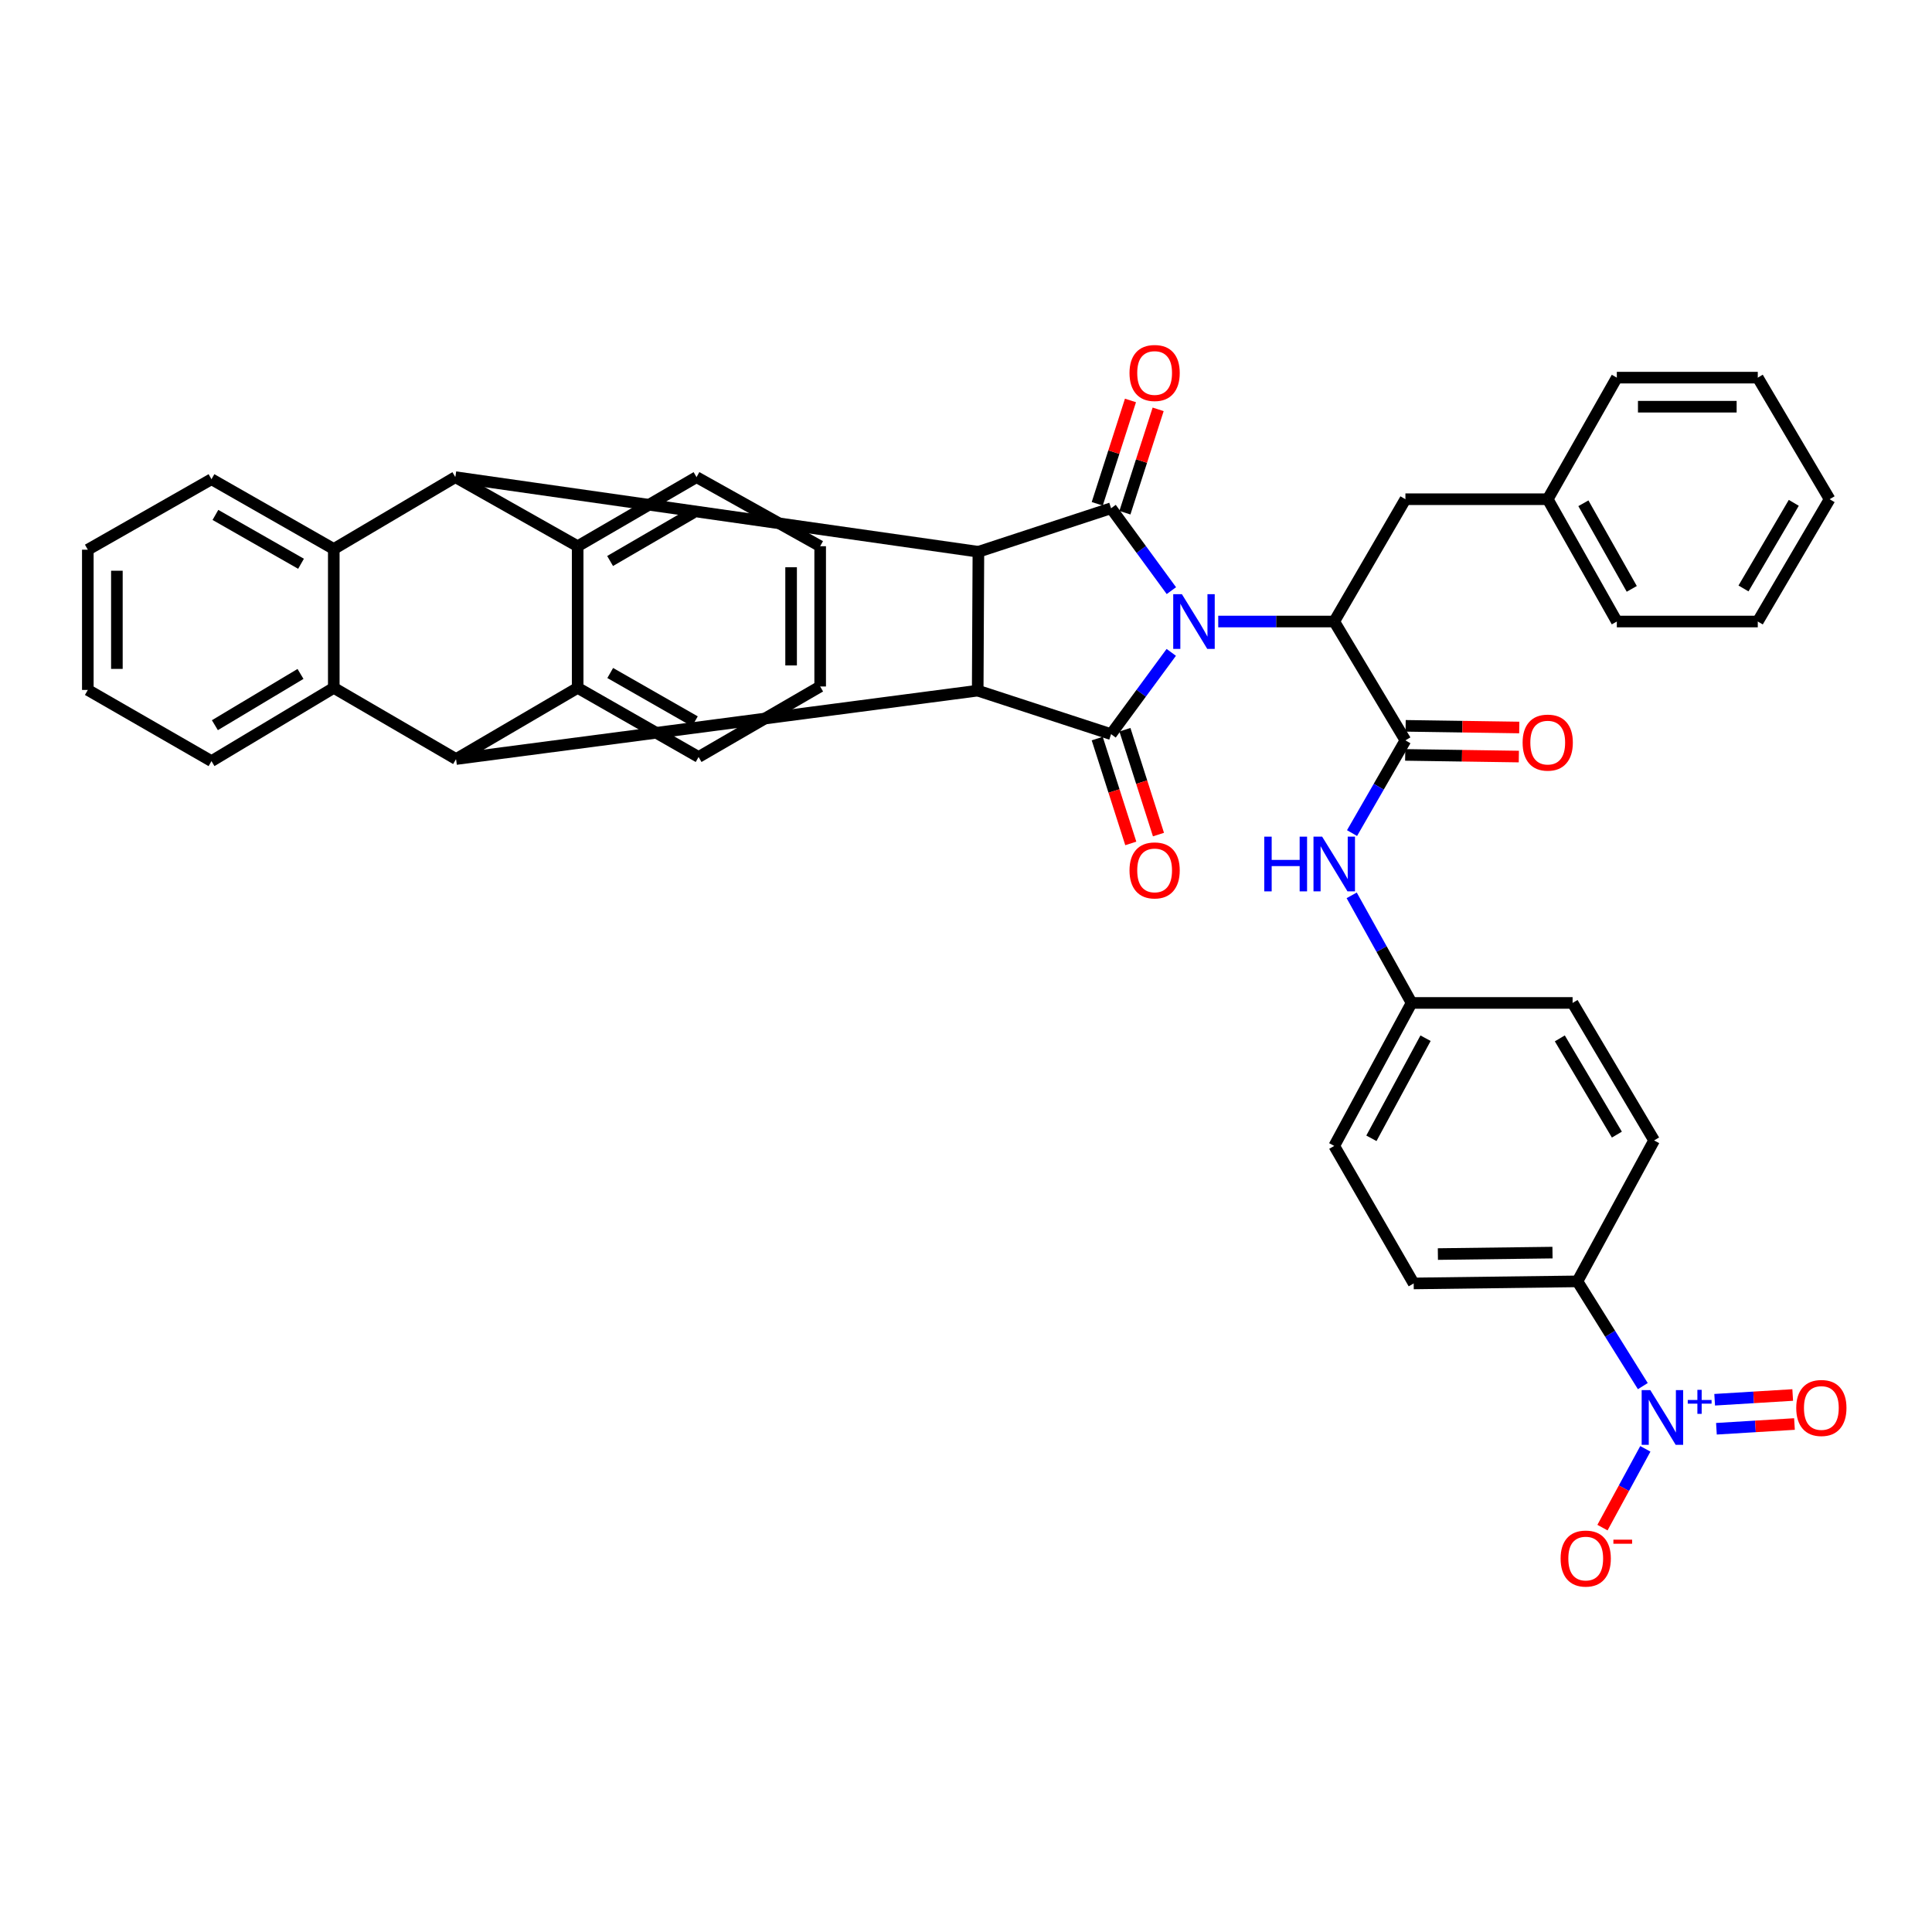 <?xml version='1.0' encoding='iso-8859-1'?>
<svg version='1.1' baseProfile='full'
              xmlns='http://www.w3.org/2000/svg'
                      xmlns:rdkit='http://www.rdkit.org/xml'
                      xmlns:xlink='http://www.w3.org/1999/xlink'
                  xml:space='preserve'
width='1000px' height='1000px' viewBox='0 0 1000 1000'>
<!-- END OF HEADER -->
<rect style='opacity:1.0;fill:#FFFFFF;stroke:none' width='1000' height='1000' x='0' y='0'> </rect>
<path class='bond-0' d='M 606.306,305.721 L 590.698,284.398' style='fill:none;fill-rule:evenodd;stroke:#0000FF;stroke-width:6px;stroke-linecap:butt;stroke-linejoin:miter;stroke-opacity:1' />
<path class='bond-0' d='M 590.698,284.398 L 575.09,263.074' style='fill:none;fill-rule:evenodd;stroke:#000000;stroke-width:6px;stroke-linecap:butt;stroke-linejoin:miter;stroke-opacity:1' />
<path class='bond-1' d='M 606.246,337.667 L 590.668,358.831' style='fill:none;fill-rule:evenodd;stroke:#0000FF;stroke-width:6px;stroke-linecap:butt;stroke-linejoin:miter;stroke-opacity:1' />
<path class='bond-1' d='M 590.668,358.831 L 575.09,379.995' style='fill:none;fill-rule:evenodd;stroke:#000000;stroke-width:6px;stroke-linecap:butt;stroke-linejoin:miter;stroke-opacity:1' />
<path class='bond-6' d='M 630.555,321.698 L 660.577,321.698' style='fill:none;fill-rule:evenodd;stroke:#0000FF;stroke-width:6px;stroke-linecap:butt;stroke-linejoin:miter;stroke-opacity:1' />
<path class='bond-6' d='M 660.577,321.698 L 690.599,321.698' style='fill:none;fill-rule:evenodd;stroke:#000000;stroke-width:6px;stroke-linecap:butt;stroke-linejoin:miter;stroke-opacity:1' />
<path class='bond-3' d='M 575.09,263.074 L 506.42,285.599' style='fill:none;fill-rule:evenodd;stroke:#000000;stroke-width:6px;stroke-linecap:butt;stroke-linejoin:miter;stroke-opacity:1' />
<path class='bond-16' d='M 582.251,265.377 L 590.853,238.628' style='fill:none;fill-rule:evenodd;stroke:#000000;stroke-width:6px;stroke-linecap:butt;stroke-linejoin:miter;stroke-opacity:1' />
<path class='bond-16' d='M 590.853,238.628 L 599.454,211.878' style='fill:none;fill-rule:evenodd;stroke:#FF0000;stroke-width:6px;stroke-linecap:butt;stroke-linejoin:miter;stroke-opacity:1' />
<path class='bond-16' d='M 567.929,260.771 L 576.53,234.022' style='fill:none;fill-rule:evenodd;stroke:#000000;stroke-width:6px;stroke-linecap:butt;stroke-linejoin:miter;stroke-opacity:1' />
<path class='bond-16' d='M 576.53,234.022 L 585.132,207.273' style='fill:none;fill-rule:evenodd;stroke:#FF0000;stroke-width:6px;stroke-linecap:butt;stroke-linejoin:miter;stroke-opacity:1' />
<path class='bond-2' d='M 575.09,379.995 L 506.06,357.47' style='fill:none;fill-rule:evenodd;stroke:#000000;stroke-width:6px;stroke-linecap:butt;stroke-linejoin:miter;stroke-opacity:1' />
<path class='bond-15' d='M 567.925,382.288 L 576.609,409.424' style='fill:none;fill-rule:evenodd;stroke:#000000;stroke-width:6px;stroke-linecap:butt;stroke-linejoin:miter;stroke-opacity:1' />
<path class='bond-15' d='M 576.609,409.424 L 585.293,436.561' style='fill:none;fill-rule:evenodd;stroke:#FF0000;stroke-width:6px;stroke-linecap:butt;stroke-linejoin:miter;stroke-opacity:1' />
<path class='bond-15' d='M 582.254,377.703 L 590.938,404.839' style='fill:none;fill-rule:evenodd;stroke:#000000;stroke-width:6px;stroke-linecap:butt;stroke-linejoin:miter;stroke-opacity:1' />
<path class='bond-15' d='M 590.938,404.839 L 599.622,431.976' style='fill:none;fill-rule:evenodd;stroke:#FF0000;stroke-width:6px;stroke-linecap:butt;stroke-linejoin:miter;stroke-opacity:1' />
<path class='bond-4' d='M 506.06,357.47 L 236.061,392.883' style='fill:none;fill-rule:evenodd;stroke:#000000;stroke-width:6px;stroke-linecap:butt;stroke-linejoin:miter;stroke-opacity:1' />
<path class='bond-40' d='M 506.06,357.47 L 506.42,285.599' style='fill:none;fill-rule:evenodd;stroke:#000000;stroke-width:6px;stroke-linecap:butt;stroke-linejoin:miter;stroke-opacity:1' />
<path class='bond-5' d='M 506.42,285.599 L 235.693,246.968' style='fill:none;fill-rule:evenodd;stroke:#000000;stroke-width:6px;stroke-linecap:butt;stroke-linejoin:miter;stroke-opacity:1' />
<path class='bond-7' d='M 236.061,392.883 L 172.765,356.041' style='fill:none;fill-rule:evenodd;stroke:#000000;stroke-width:6px;stroke-linecap:butt;stroke-linejoin:miter;stroke-opacity:1' />
<path class='bond-9' d='M 236.061,392.883 L 298.997,356.041' style='fill:none;fill-rule:evenodd;stroke:#000000;stroke-width:6px;stroke-linecap:butt;stroke-linejoin:miter;stroke-opacity:1' />
<path class='bond-8' d='M 235.693,246.968 L 172.765,284.161' style='fill:none;fill-rule:evenodd;stroke:#000000;stroke-width:6px;stroke-linecap:butt;stroke-linejoin:miter;stroke-opacity:1' />
<path class='bond-10' d='M 235.693,246.968 L 298.997,282.724' style='fill:none;fill-rule:evenodd;stroke:#000000;stroke-width:6px;stroke-linecap:butt;stroke-linejoin:miter;stroke-opacity:1' />
<path class='bond-12' d='M 690.599,321.698 L 727.441,383.213' style='fill:none;fill-rule:evenodd;stroke:#000000;stroke-width:6px;stroke-linecap:butt;stroke-linejoin:miter;stroke-opacity:1' />
<path class='bond-18' d='M 690.599,321.698 L 727.441,258.393' style='fill:none;fill-rule:evenodd;stroke:#000000;stroke-width:6px;stroke-linecap:butt;stroke-linejoin:miter;stroke-opacity:1' />
<path class='bond-25' d='M 172.765,356.041 L 109.461,393.953' style='fill:none;fill-rule:evenodd;stroke:#000000;stroke-width:6px;stroke-linecap:butt;stroke-linejoin:miter;stroke-opacity:1' />
<path class='bond-25' d='M 155.539,348.821 L 111.227,375.359' style='fill:none;fill-rule:evenodd;stroke:#000000;stroke-width:6px;stroke-linecap:butt;stroke-linejoin:miter;stroke-opacity:1' />
<path class='bond-42' d='M 172.765,356.041 L 172.765,284.161' style='fill:none;fill-rule:evenodd;stroke:#000000;stroke-width:6px;stroke-linecap:butt;stroke-linejoin:miter;stroke-opacity:1' />
<path class='bond-24' d='M 172.765,284.161 L 109.461,248.038' style='fill:none;fill-rule:evenodd;stroke:#000000;stroke-width:6px;stroke-linecap:butt;stroke-linejoin:miter;stroke-opacity:1' />
<path class='bond-24' d='M 155.813,291.81 L 111.5,266.523' style='fill:none;fill-rule:evenodd;stroke:#000000;stroke-width:6px;stroke-linecap:butt;stroke-linejoin:miter;stroke-opacity:1' />
<path class='bond-27' d='M 298.997,356.041 L 361.591,391.814' style='fill:none;fill-rule:evenodd;stroke:#000000;stroke-width:6px;stroke-linecap:butt;stroke-linejoin:miter;stroke-opacity:1' />
<path class='bond-27' d='M 315.851,348.345 L 359.667,373.386' style='fill:none;fill-rule:evenodd;stroke:#000000;stroke-width:6px;stroke-linecap:butt;stroke-linejoin:miter;stroke-opacity:1' />
<path class='bond-41' d='M 298.997,356.041 L 298.997,282.724' style='fill:none;fill-rule:evenodd;stroke:#000000;stroke-width:6px;stroke-linecap:butt;stroke-linejoin:miter;stroke-opacity:1' />
<path class='bond-26' d='M 298.997,282.724 L 360.521,246.968' style='fill:none;fill-rule:evenodd;stroke:#000000;stroke-width:6px;stroke-linecap:butt;stroke-linejoin:miter;stroke-opacity:1' />
<path class='bond-26' d='M 315.785,290.368 L 358.852,265.339' style='fill:none;fill-rule:evenodd;stroke:#000000;stroke-width:6px;stroke-linecap:butt;stroke-linejoin:miter;stroke-opacity:1' />
<path class='bond-11' d='M 850.322,717.448 L 833.397,690.341' style='fill:none;fill-rule:evenodd;stroke:#0000FF;stroke-width:6px;stroke-linecap:butt;stroke-linejoin:miter;stroke-opacity:1' />
<path class='bond-11' d='M 833.397,690.341 L 816.471,663.234' style='fill:none;fill-rule:evenodd;stroke:#000000;stroke-width:6px;stroke-linecap:butt;stroke-linejoin:miter;stroke-opacity:1' />
<path class='bond-17' d='M 851.625,749.92 L 840.531,770.306' style='fill:none;fill-rule:evenodd;stroke:#0000FF;stroke-width:6px;stroke-linecap:butt;stroke-linejoin:miter;stroke-opacity:1' />
<path class='bond-17' d='M 840.531,770.306 L 829.438,790.691' style='fill:none;fill-rule:evenodd;stroke:#FF0000;stroke-width:6px;stroke-linecap:butt;stroke-linejoin:miter;stroke-opacity:1' />
<path class='bond-19' d='M 888.421,739.522 L 908.617,738.295' style='fill:none;fill-rule:evenodd;stroke:#0000FF;stroke-width:6px;stroke-linecap:butt;stroke-linejoin:miter;stroke-opacity:1' />
<path class='bond-19' d='M 908.617,738.295 L 928.813,737.068' style='fill:none;fill-rule:evenodd;stroke:#FF0000;stroke-width:6px;stroke-linecap:butt;stroke-linejoin:miter;stroke-opacity:1' />
<path class='bond-19' d='M 887.509,724.505 L 907.705,723.278' style='fill:none;fill-rule:evenodd;stroke:#0000FF;stroke-width:6px;stroke-linecap:butt;stroke-linejoin:miter;stroke-opacity:1' />
<path class='bond-19' d='M 907.705,723.278 L 927.901,722.051' style='fill:none;fill-rule:evenodd;stroke:#FF0000;stroke-width:6px;stroke-linecap:butt;stroke-linejoin:miter;stroke-opacity:1' />
<path class='bond-13' d='M 727.441,383.213 L 713.627,407.209' style='fill:none;fill-rule:evenodd;stroke:#000000;stroke-width:6px;stroke-linecap:butt;stroke-linejoin:miter;stroke-opacity:1' />
<path class='bond-13' d='M 713.627,407.209 L 699.813,431.205' style='fill:none;fill-rule:evenodd;stroke:#0000FF;stroke-width:6px;stroke-linecap:butt;stroke-linejoin:miter;stroke-opacity:1' />
<path class='bond-20' d='M 727.331,390.735 L 756.74,391.165' style='fill:none;fill-rule:evenodd;stroke:#000000;stroke-width:6px;stroke-linecap:butt;stroke-linejoin:miter;stroke-opacity:1' />
<path class='bond-20' d='M 756.74,391.165 L 786.149,391.595' style='fill:none;fill-rule:evenodd;stroke:#FF0000;stroke-width:6px;stroke-linecap:butt;stroke-linejoin:miter;stroke-opacity:1' />
<path class='bond-20' d='M 727.551,375.692 L 756.96,376.122' style='fill:none;fill-rule:evenodd;stroke:#000000;stroke-width:6px;stroke-linecap:butt;stroke-linejoin:miter;stroke-opacity:1' />
<path class='bond-20' d='M 756.96,376.122 L 786.369,376.553' style='fill:none;fill-rule:evenodd;stroke:#FF0000;stroke-width:6px;stroke-linecap:butt;stroke-linejoin:miter;stroke-opacity:1' />
<path class='bond-23' d='M 699.628,463.428 L 715.131,491.272' style='fill:none;fill-rule:evenodd;stroke:#0000FF;stroke-width:6px;stroke-linecap:butt;stroke-linejoin:miter;stroke-opacity:1' />
<path class='bond-23' d='M 715.131,491.272 L 730.634,519.116' style='fill:none;fill-rule:evenodd;stroke:#000000;stroke-width:6px;stroke-linecap:butt;stroke-linejoin:miter;stroke-opacity:1' />
<path class='bond-14' d='M 816.471,663.234 L 731.72,664.304' style='fill:none;fill-rule:evenodd;stroke:#000000;stroke-width:6px;stroke-linecap:butt;stroke-linejoin:miter;stroke-opacity:1' />
<path class='bond-14' d='M 803.569,648.351 L 744.243,649.1' style='fill:none;fill-rule:evenodd;stroke:#000000;stroke-width:6px;stroke-linecap:butt;stroke-linejoin:miter;stroke-opacity:1' />
<path class='bond-44' d='M 816.471,663.234 L 856.164,590.276' style='fill:none;fill-rule:evenodd;stroke:#000000;stroke-width:6px;stroke-linecap:butt;stroke-linejoin:miter;stroke-opacity:1' />
<path class='bond-28' d='M 727.441,258.393 L 801.101,258.393' style='fill:none;fill-rule:evenodd;stroke:#000000;stroke-width:6px;stroke-linecap:butt;stroke-linejoin:miter;stroke-opacity:1' />
<path class='bond-21' d='M 856.164,590.276 L 813.972,519.116' style='fill:none;fill-rule:evenodd;stroke:#000000;stroke-width:6px;stroke-linecap:butt;stroke-linejoin:miter;stroke-opacity:1' />
<path class='bond-21' d='M 836.894,587.275 L 807.36,537.462' style='fill:none;fill-rule:evenodd;stroke:#000000;stroke-width:6px;stroke-linecap:butt;stroke-linejoin:miter;stroke-opacity:1' />
<path class='bond-22' d='M 731.72,664.304 L 690.599,593.126' style='fill:none;fill-rule:evenodd;stroke:#000000;stroke-width:6px;stroke-linecap:butt;stroke-linejoin:miter;stroke-opacity:1' />
<path class='bond-29' d='M 730.634,519.116 L 813.972,519.116' style='fill:none;fill-rule:evenodd;stroke:#000000;stroke-width:6px;stroke-linecap:butt;stroke-linejoin:miter;stroke-opacity:1' />
<path class='bond-30' d='M 730.634,519.116 L 690.599,593.126' style='fill:none;fill-rule:evenodd;stroke:#000000;stroke-width:6px;stroke-linecap:butt;stroke-linejoin:miter;stroke-opacity:1' />
<path class='bond-30' d='M 737.861,537.375 L 709.836,589.183' style='fill:none;fill-rule:evenodd;stroke:#000000;stroke-width:6px;stroke-linecap:butt;stroke-linejoin:miter;stroke-opacity:1' />
<path class='bond-35' d='M 109.461,248.038 L 45.455,284.521' style='fill:none;fill-rule:evenodd;stroke:#000000;stroke-width:6px;stroke-linecap:butt;stroke-linejoin:miter;stroke-opacity:1' />
<path class='bond-36' d='M 109.461,393.953 L 45.455,357.111' style='fill:none;fill-rule:evenodd;stroke:#000000;stroke-width:6px;stroke-linecap:butt;stroke-linejoin:miter;stroke-opacity:1' />
<path class='bond-33' d='M 360.521,246.968 L 424.519,282.724' style='fill:none;fill-rule:evenodd;stroke:#000000;stroke-width:6px;stroke-linecap:butt;stroke-linejoin:miter;stroke-opacity:1' />
<path class='bond-34' d='M 361.591,391.814 L 424.519,355.322' style='fill:none;fill-rule:evenodd;stroke:#000000;stroke-width:6px;stroke-linecap:butt;stroke-linejoin:miter;stroke-opacity:1' />
<path class='bond-31' d='M 801.101,258.393 L 836.865,321.698' style='fill:none;fill-rule:evenodd;stroke:#000000;stroke-width:6px;stroke-linecap:butt;stroke-linejoin:miter;stroke-opacity:1' />
<path class='bond-31' d='M 819.564,260.489 L 844.599,304.802' style='fill:none;fill-rule:evenodd;stroke:#000000;stroke-width:6px;stroke-linecap:butt;stroke-linejoin:miter;stroke-opacity:1' />
<path class='bond-32' d='M 801.101,258.393 L 836.865,195.465' style='fill:none;fill-rule:evenodd;stroke:#000000;stroke-width:6px;stroke-linecap:butt;stroke-linejoin:miter;stroke-opacity:1' />
<path class='bond-38' d='M 836.865,321.698 L 909.823,321.698' style='fill:none;fill-rule:evenodd;stroke:#000000;stroke-width:6px;stroke-linecap:butt;stroke-linejoin:miter;stroke-opacity:1' />
<path class='bond-37' d='M 836.865,195.465 L 909.823,195.465' style='fill:none;fill-rule:evenodd;stroke:#000000;stroke-width:6px;stroke-linecap:butt;stroke-linejoin:miter;stroke-opacity:1' />
<path class='bond-37' d='M 847.809,210.51 L 898.879,210.51' style='fill:none;fill-rule:evenodd;stroke:#000000;stroke-width:6px;stroke-linecap:butt;stroke-linejoin:miter;stroke-opacity:1' />
<path class='bond-45' d='M 424.519,282.724 L 424.519,355.322' style='fill:none;fill-rule:evenodd;stroke:#000000;stroke-width:6px;stroke-linecap:butt;stroke-linejoin:miter;stroke-opacity:1' />
<path class='bond-45' d='M 409.474,293.614 L 409.474,344.432' style='fill:none;fill-rule:evenodd;stroke:#000000;stroke-width:6px;stroke-linecap:butt;stroke-linejoin:miter;stroke-opacity:1' />
<path class='bond-46' d='M 45.455,284.521 L 45.455,357.111' style='fill:none;fill-rule:evenodd;stroke:#000000;stroke-width:6px;stroke-linecap:butt;stroke-linejoin:miter;stroke-opacity:1' />
<path class='bond-46' d='M 60.499,295.409 L 60.499,346.222' style='fill:none;fill-rule:evenodd;stroke:#000000;stroke-width:6px;stroke-linecap:butt;stroke-linejoin:miter;stroke-opacity:1' />
<path class='bond-39' d='M 909.823,195.465 L 947.008,258.393' style='fill:none;fill-rule:evenodd;stroke:#000000;stroke-width:6px;stroke-linecap:butt;stroke-linejoin:miter;stroke-opacity:1' />
<path class='bond-43' d='M 909.823,321.698 L 947.008,258.393' style='fill:none;fill-rule:evenodd;stroke:#000000;stroke-width:6px;stroke-linecap:butt;stroke-linejoin:miter;stroke-opacity:1' />
<path class='bond-43' d='M 902.428,304.582 L 928.458,260.269' style='fill:none;fill-rule:evenodd;stroke:#000000;stroke-width:6px;stroke-linecap:butt;stroke-linejoin:miter;stroke-opacity:1' />
<path  class='atom-0' d='M 611.74 307.538
L 621.02 322.538
Q 621.94 324.018, 623.42 326.698
Q 624.9 329.378, 624.98 329.538
L 624.98 307.538
L 628.74 307.538
L 628.74 335.858
L 624.86 335.858
L 614.9 319.458
Q 613.74 317.538, 612.5 315.338
Q 611.3 313.138, 610.94 312.458
L 610.94 335.858
L 607.26 335.858
L 607.26 307.538
L 611.74 307.538
' fill='#0000FF'/>
<path  class='atom-12' d='M 854.2 719.524
L 863.48 734.524
Q 864.4 736.004, 865.88 738.684
Q 867.36 741.364, 867.44 741.524
L 867.44 719.524
L 871.2 719.524
L 871.2 747.844
L 867.32 747.844
L 857.36 731.444
Q 856.2 729.524, 854.96 727.324
Q 853.76 725.124, 853.4 724.444
L 853.4 747.844
L 849.72 747.844
L 849.72 719.524
L 854.2 719.524
' fill='#0000FF'/>
<path  class='atom-12' d='M 873.576 724.629
L 878.565 724.629
L 878.565 719.376
L 880.783 719.376
L 880.783 724.629
L 885.905 724.629
L 885.905 726.53
L 880.783 726.53
L 880.783 731.81
L 878.565 731.81
L 878.565 726.53
L 873.576 726.53
L 873.576 724.629
' fill='#0000FF'/>
<path  class='atom-14' d='M 654.379 433.051
L 658.219 433.051
L 658.219 445.091
L 672.699 445.091
L 672.699 433.051
L 676.539 433.051
L 676.539 461.371
L 672.699 461.371
L 672.699 448.291
L 658.219 448.291
L 658.219 461.371
L 654.379 461.371
L 654.379 433.051
' fill='#0000FF'/>
<path  class='atom-14' d='M 684.339 433.051
L 693.619 448.051
Q 694.539 449.531, 696.019 452.211
Q 697.499 454.891, 697.579 455.051
L 697.579 433.051
L 701.339 433.051
L 701.339 461.371
L 697.459 461.371
L 687.499 444.971
Q 686.339 443.051, 685.099 440.851
Q 683.899 438.651, 683.539 437.971
L 683.539 461.371
L 679.859 461.371
L 679.859 433.051
L 684.339 433.051
' fill='#0000FF'/>
<path  class='atom-16' d='M 584.632 450.517
Q 584.632 443.717, 587.992 439.917
Q 591.352 436.117, 597.632 436.117
Q 603.912 436.117, 607.272 439.917
Q 610.632 443.717, 610.632 450.517
Q 610.632 457.397, 607.232 461.317
Q 603.832 465.197, 597.632 465.197
Q 591.392 465.197, 587.992 461.317
Q 584.632 457.437, 584.632 450.517
M 597.632 461.997
Q 601.952 461.997, 604.272 459.117
Q 606.632 456.197, 606.632 450.517
Q 606.632 444.957, 604.272 442.157
Q 601.952 439.317, 597.632 439.317
Q 593.312 439.317, 590.952 442.117
Q 588.632 444.917, 588.632 450.517
Q 588.632 456.237, 590.952 459.117
Q 593.312 461.997, 597.632 461.997
' fill='#FF0000'/>
<path  class='atom-17' d='M 584.632 193.055
Q 584.632 186.255, 587.992 182.455
Q 591.352 178.655, 597.632 178.655
Q 603.912 178.655, 607.272 182.455
Q 610.632 186.255, 610.632 193.055
Q 610.632 199.935, 607.232 203.855
Q 603.832 207.735, 597.632 207.735
Q 591.392 207.735, 587.992 203.855
Q 584.632 199.975, 584.632 193.055
M 597.632 204.535
Q 601.952 204.535, 604.272 201.655
Q 606.632 198.735, 606.632 193.055
Q 606.632 187.495, 604.272 184.695
Q 601.952 181.855, 597.632 181.855
Q 593.312 181.855, 590.952 184.655
Q 588.632 187.455, 588.632 193.055
Q 588.632 198.775, 590.952 201.655
Q 593.312 204.535, 597.632 204.535
' fill='#FF0000'/>
<path  class='atom-18' d='M 807.767 806.705
Q 807.767 799.905, 811.127 796.105
Q 814.487 792.305, 820.767 792.305
Q 827.047 792.305, 830.407 796.105
Q 833.767 799.905, 833.767 806.705
Q 833.767 813.585, 830.367 817.505
Q 826.967 821.385, 820.767 821.385
Q 814.527 821.385, 811.127 817.505
Q 807.767 813.625, 807.767 806.705
M 820.767 818.185
Q 825.087 818.185, 827.407 815.305
Q 829.767 812.385, 829.767 806.705
Q 829.767 801.145, 827.407 798.345
Q 825.087 795.505, 820.767 795.505
Q 816.447 795.505, 814.087 798.305
Q 811.767 801.105, 811.767 806.705
Q 811.767 812.425, 814.087 815.305
Q 816.447 818.185, 820.767 818.185
' fill='#FF0000'/>
<path  class='atom-18' d='M 835.087 796.928
L 844.776 796.928
L 844.776 799.04
L 835.087 799.04
L 835.087 796.928
' fill='#FF0000'/>
<path  class='atom-20' d='M 929.729 728.766
Q 929.729 721.966, 933.089 718.166
Q 936.449 714.366, 942.729 714.366
Q 949.009 714.366, 952.369 718.166
Q 955.729 721.966, 955.729 728.766
Q 955.729 735.646, 952.329 739.566
Q 948.929 743.446, 942.729 743.446
Q 936.489 743.446, 933.089 739.566
Q 929.729 735.686, 929.729 728.766
M 942.729 740.246
Q 947.049 740.246, 949.369 737.366
Q 951.729 734.446, 951.729 728.766
Q 951.729 723.206, 949.369 720.406
Q 947.049 717.566, 942.729 717.566
Q 938.409 717.566, 936.049 720.366
Q 933.729 723.166, 933.729 728.766
Q 933.729 734.486, 936.049 737.366
Q 938.409 740.246, 942.729 740.246
' fill='#FF0000'/>
<path  class='atom-21' d='M 788.101 384.371
Q 788.101 377.571, 791.461 373.771
Q 794.821 369.971, 801.101 369.971
Q 807.381 369.971, 810.741 373.771
Q 814.101 377.571, 814.101 384.371
Q 814.101 391.251, 810.701 395.171
Q 807.301 399.051, 801.101 399.051
Q 794.861 399.051, 791.461 395.171
Q 788.101 391.291, 788.101 384.371
M 801.101 395.851
Q 805.421 395.851, 807.741 392.971
Q 810.101 390.051, 810.101 384.371
Q 810.101 378.811, 807.741 376.011
Q 805.421 373.171, 801.101 373.171
Q 796.781 373.171, 794.421 375.971
Q 792.101 378.771, 792.101 384.371
Q 792.101 390.091, 794.421 392.971
Q 796.781 395.851, 801.101 395.851
' fill='#FF0000'/>
</svg>
